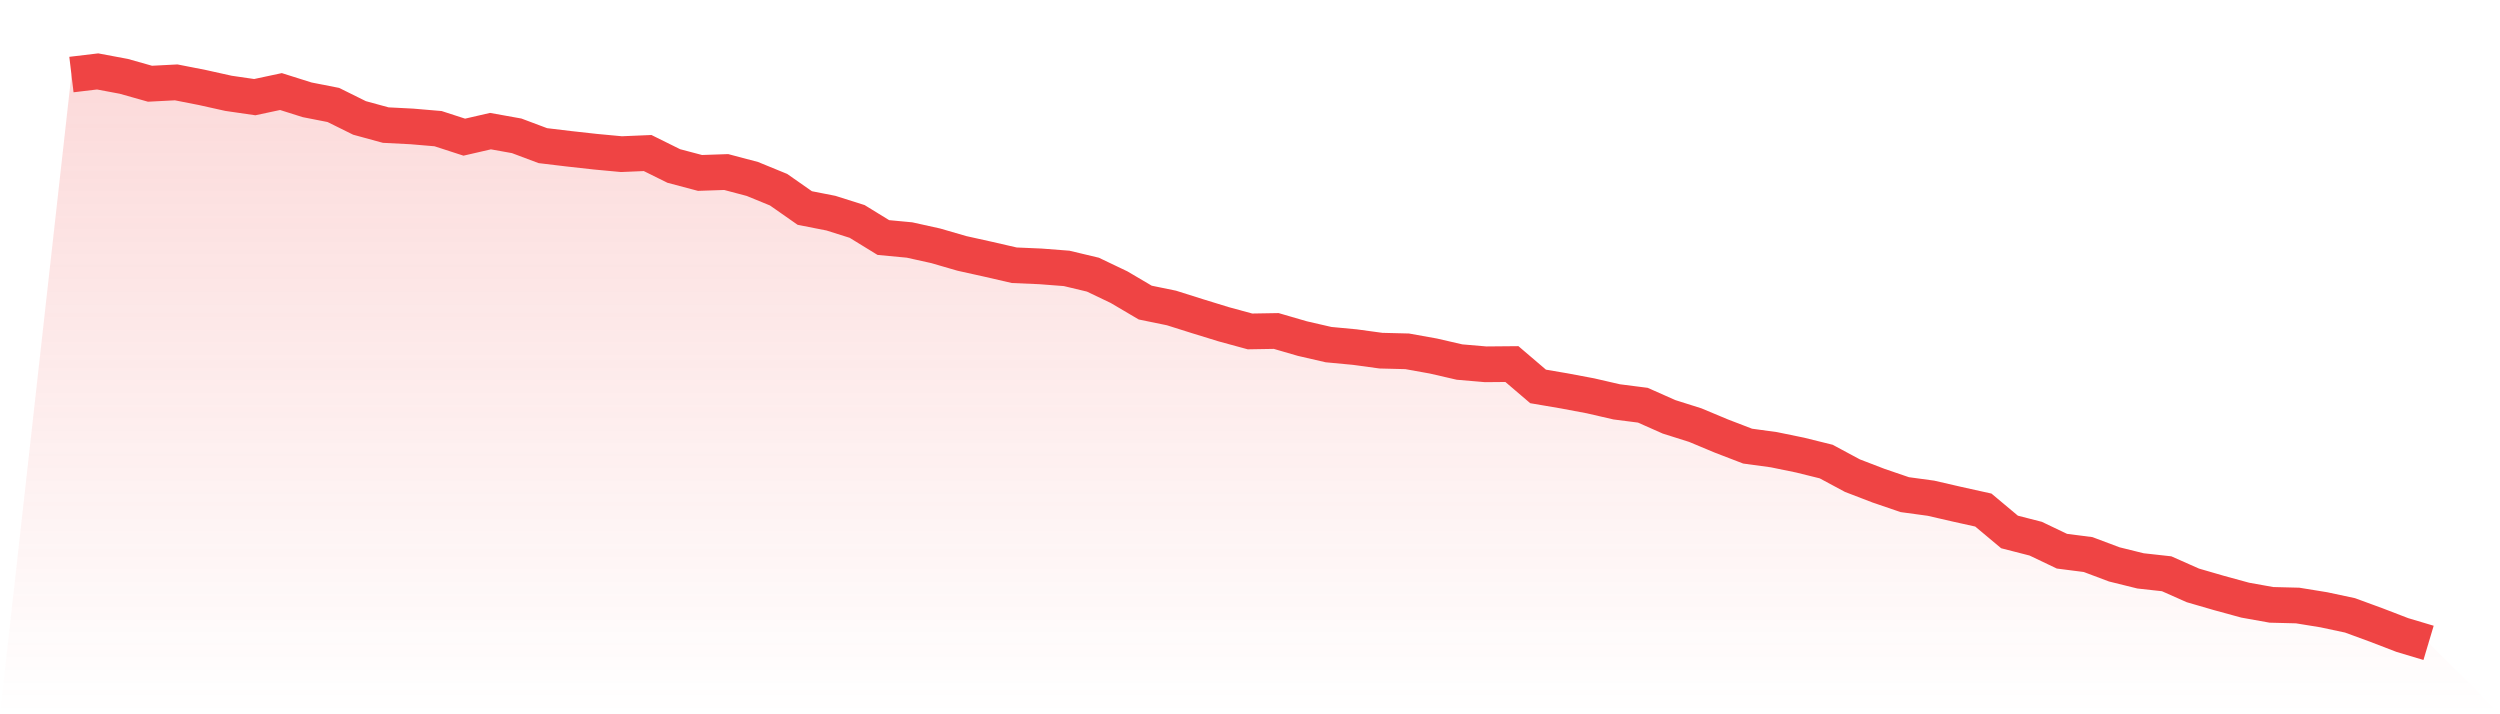 <svg viewBox="0 0 140 40" xmlns="http://www.w3.org/2000/svg">
<defs>
<linearGradient id="gradient" x1="0" x2="0" y1="0" y2="1">
<stop offset="0%" stop-color="#ef4444" stop-opacity="0.2"/>
<stop offset="100%" stop-color="#ef4444" stop-opacity="0"/>
</linearGradient>
</defs>
<path d="M4,4.175 L4,4.175 L5.467,4 L6.933,4.275 L8.4,4.689 L9.867,4.613 L11.333,4.901 L12.8,5.227 L14.267,5.44 L15.733,5.127 L17.2,5.59 L18.667,5.878 L20.133,6.604 L21.6,7.005 L23.067,7.08 L24.533,7.205 L26,7.681 L27.467,7.343 L28.933,7.606 L30.4,8.156 L31.867,8.332 L33.333,8.495 L34.8,8.632 L36.267,8.57 L37.733,9.296 L39.2,9.684 L40.667,9.634 L42.133,10.022 L43.6,10.623 L45.067,11.649 L46.533,11.937 L48,12.401 L49.467,13.302 L50.933,13.44 L52.4,13.765 L53.867,14.191 L55.333,14.516 L56.8,14.854 L58.267,14.917 L59.733,15.03 L61.2,15.38 L62.667,16.081 L64.133,16.945 L65.6,17.246 L67.067,17.709 L68.533,18.16 L70,18.56 L71.467,18.535 L72.933,18.961 L74.4,19.299 L75.867,19.437 L77.333,19.637 L78.8,19.674 L80.267,19.937 L81.733,20.275 L83.2,20.401 L84.667,20.388 L86.133,21.64 L87.6,21.89 L89.067,22.166 L90.533,22.504 L92,22.692 L93.467,23.343 L94.933,23.806 L96.4,24.419 L97.867,24.983 L99.333,25.183 L100.8,25.484 L102.267,25.847 L103.733,26.635 L105.2,27.199 L106.667,27.7 L108.133,27.9 L109.6,28.238 L111.067,28.563 L112.533,29.79 L114,30.166 L115.467,30.867 L116.933,31.055 L118.4,31.606 L119.867,31.969 L121.333,32.131 L122.8,32.782 L124.267,33.208 L125.733,33.609 L127.2,33.872 L128.667,33.909 L130.133,34.147 L131.6,34.46 L133.067,34.998 L134.533,35.562 L136,36 L140,40 L0,40 z" fill="url(#gradient)"/>
<path d="M4,4.175 L4,4.175 L5.467,4 L6.933,4.275 L8.4,4.689 L9.867,4.613 L11.333,4.901 L12.8,5.227 L14.267,5.44 L15.733,5.127 L17.2,5.59 L18.667,5.878 L20.133,6.604 L21.6,7.005 L23.067,7.08 L24.533,7.205 L26,7.681 L27.467,7.343 L28.933,7.606 L30.4,8.156 L31.867,8.332 L33.333,8.495 L34.8,8.632 L36.267,8.57 L37.733,9.296 L39.2,9.684 L40.667,9.634 L42.133,10.022 L43.6,10.623 L45.067,11.649 L46.533,11.937 L48,12.401 L49.467,13.302 L50.933,13.44 L52.4,13.765 L53.867,14.191 L55.333,14.516 L56.8,14.854 L58.267,14.917 L59.733,15.03 L61.2,15.38 L62.667,16.081 L64.133,16.945 L65.6,17.246 L67.067,17.709 L68.533,18.16 L70,18.56 L71.467,18.535 L72.933,18.961 L74.4,19.299 L75.867,19.437 L77.333,19.637 L78.8,19.674 L80.267,19.937 L81.733,20.275 L83.2,20.401 L84.667,20.388 L86.133,21.64 L87.6,21.89 L89.067,22.166 L90.533,22.504 L92,22.692 L93.467,23.343 L94.933,23.806 L96.4,24.419 L97.867,24.983 L99.333,25.183 L100.8,25.484 L102.267,25.847 L103.733,26.635 L105.2,27.199 L106.667,27.7 L108.133,27.9 L109.6,28.238 L111.067,28.563 L112.533,29.79 L114,30.166 L115.467,30.867 L116.933,31.055 L118.4,31.606 L119.867,31.969 L121.333,32.131 L122.8,32.782 L124.267,33.208 L125.733,33.609 L127.2,33.872 L128.667,33.909 L130.133,34.147 L131.6,34.46 L133.067,34.998 L134.533,35.562 L136,36" fill="none" stroke="#ef4444" stroke-width="2"/>
</svg>